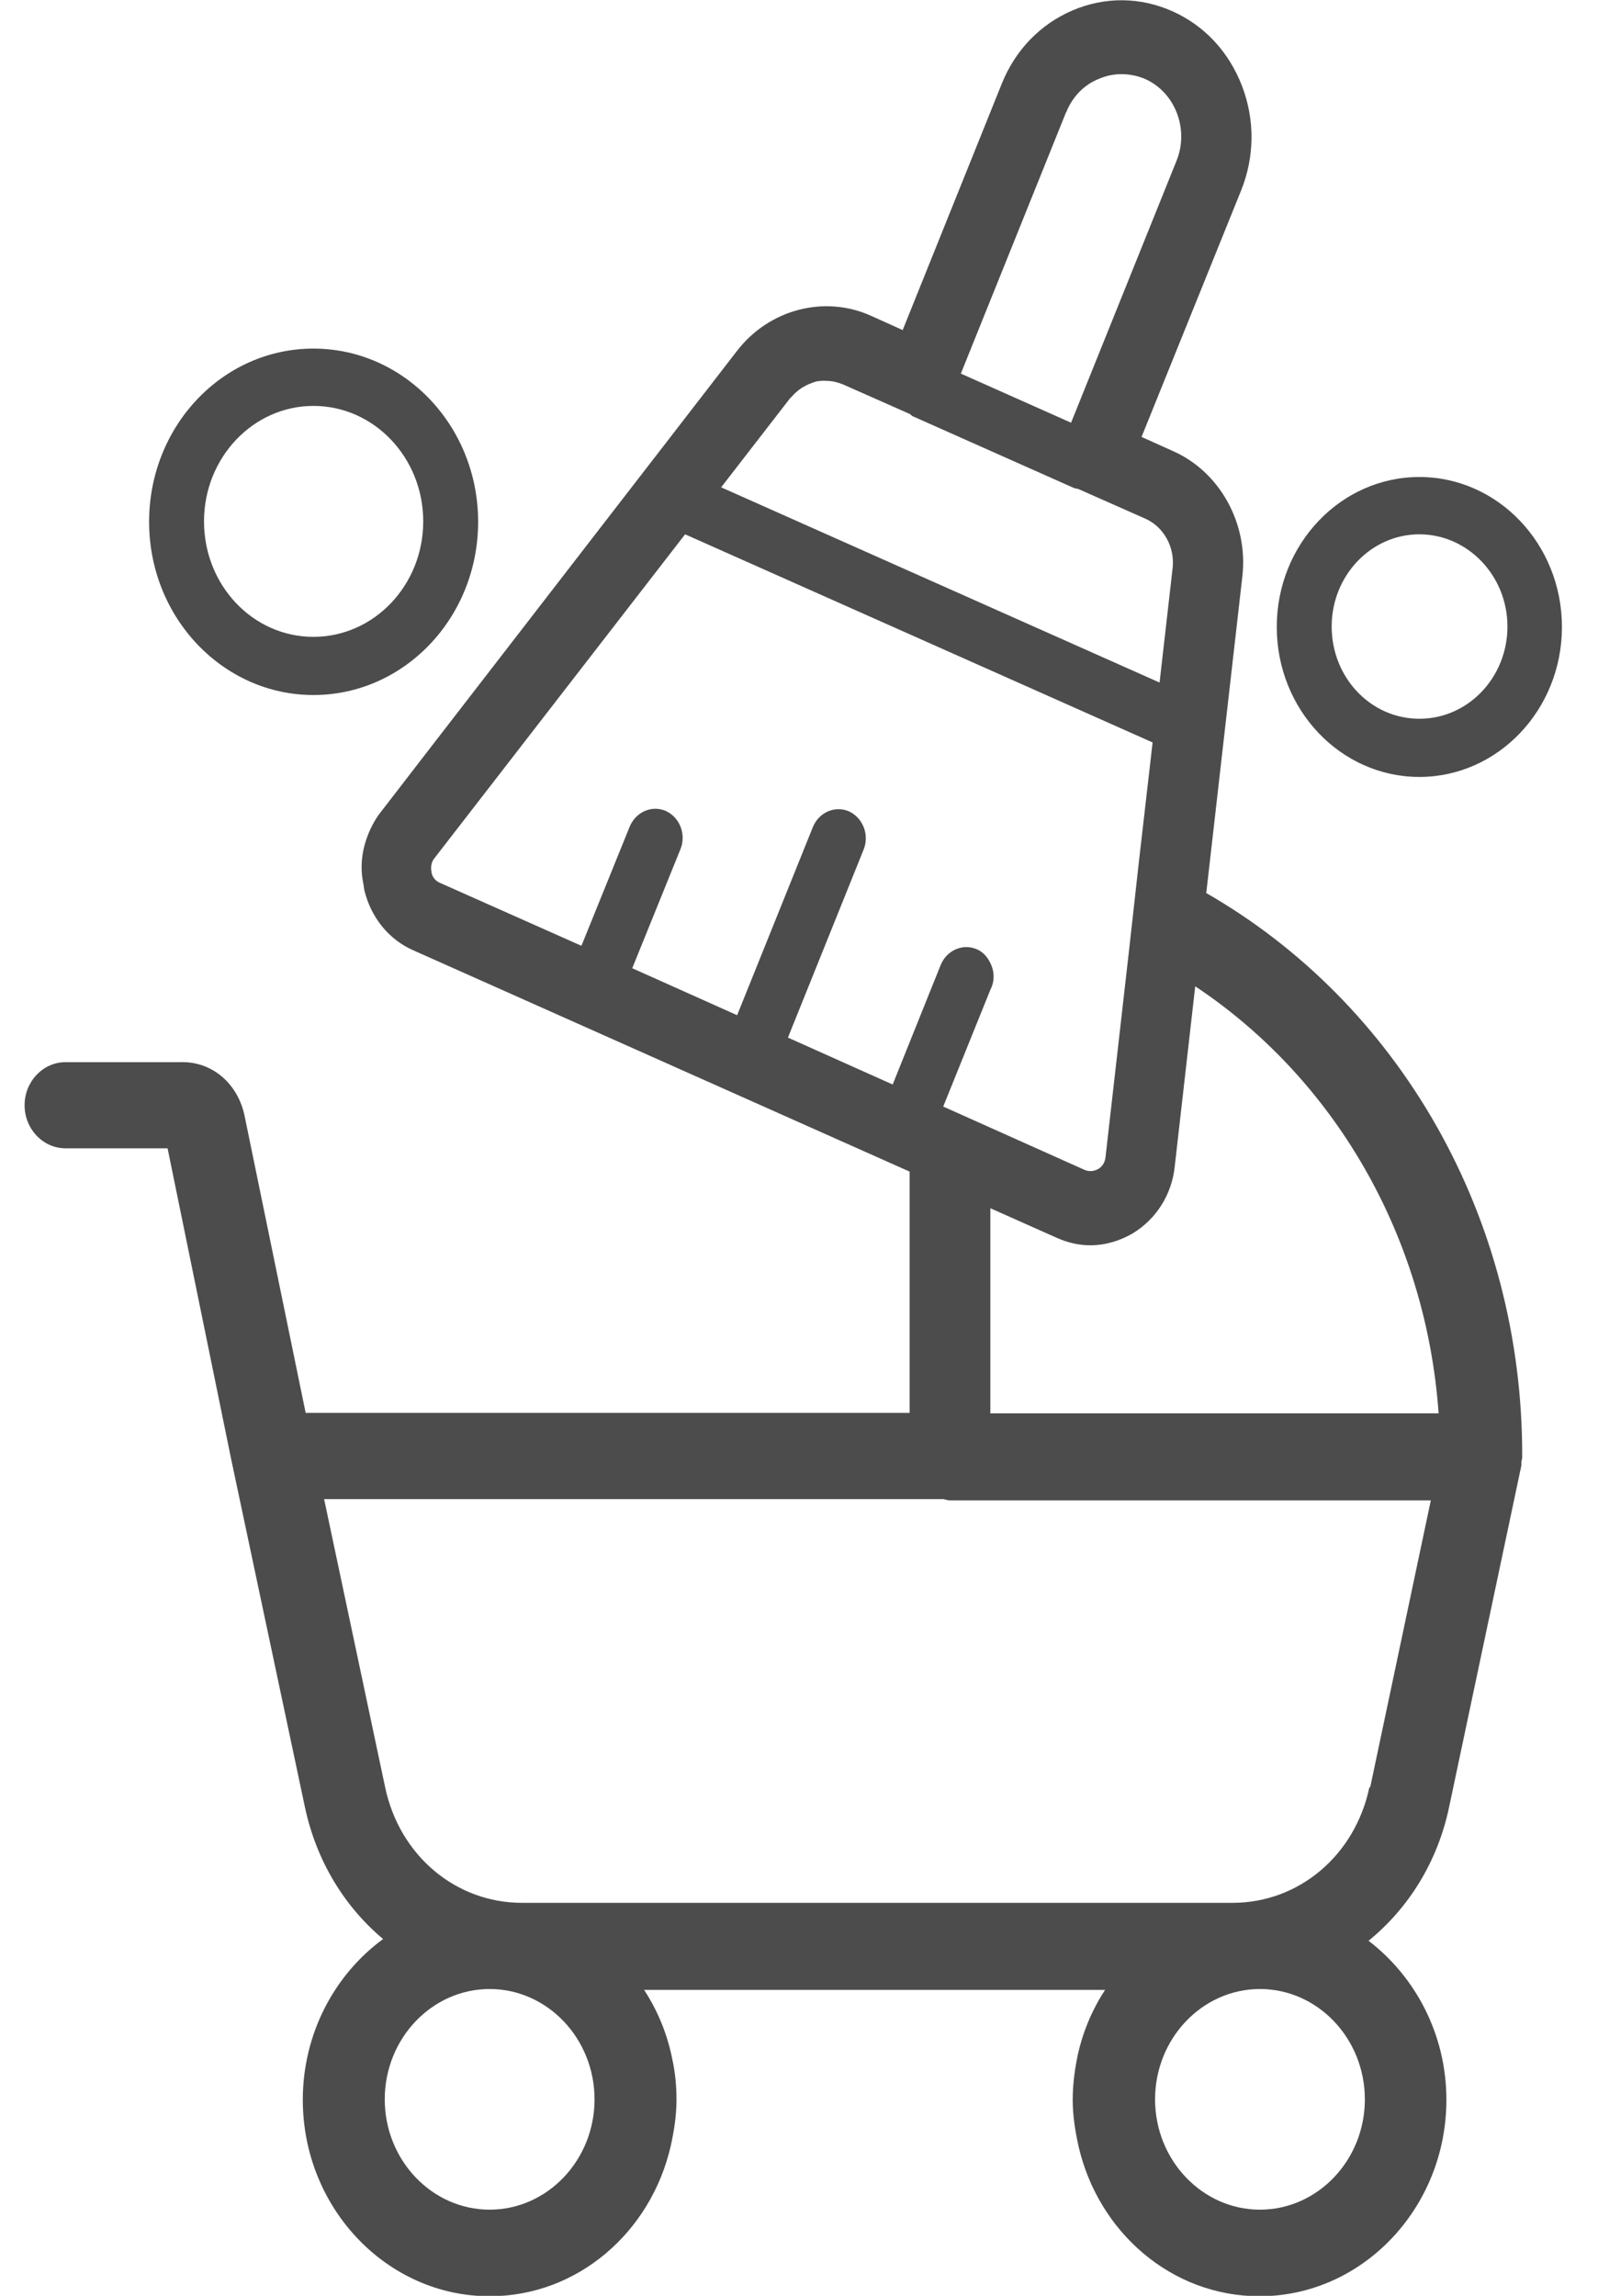 <?xml version="1.0" encoding="UTF-8"?>
<svg xmlns="http://www.w3.org/2000/svg" width="39" height="56" viewBox="0 0 39 56" fill="none">
  <g clip-path="url(#clip0_568_4977)">
    <path d="M29.44 21.778L30.32 14.063C30.47 12.77 29.77 11.509 28.63 11.004L27.86 10.658L30.29 4.646C30.62 3.826 30.63 2.922 30.31 2.092C29.99 1.261 29.39 0.62 28.61 0.273C27.83 -0.074 26.97 -0.084 26.18 0.252C25.39 0.589 24.78 1.219 24.45 2.039L22.03 8.051L21.26 7.704C20.12 7.189 18.77 7.546 17.99 8.555C9.56 19.455 9.29 19.812 9.29 19.812C9.26 19.844 8.66 20.601 8.87 21.567L8.89 21.704C9.05 22.377 9.49 22.923 10.1 23.186L22.2 28.578V34.464H7.46L5.97 27.222C5.81 26.444 5.19 25.887 4.41 25.908H1.6C1.05 25.908 0.6 26.381 0.6 26.959C0.6 27.538 1.05 28.01 1.6 28.01H4.09L5.68 35.778C5.68 35.778 5.69 35.799 5.69 35.82L7.44 44.071C7.72 45.395 8.41 46.509 9.35 47.297C8.17 48.159 7.39 49.599 7.39 51.218C7.39 53.856 9.44 56.01 11.95 56.01C14.1 56.01 15.89 54.444 16.37 52.342C16.45 51.985 16.51 51.606 16.51 51.218C16.51 50.881 16.48 50.556 16.41 50.24C16.29 49.62 16.05 49.042 15.72 48.538H26.97C26.64 49.042 26.4 49.62 26.28 50.24C26.22 50.556 26.18 50.881 26.18 51.218C26.18 51.606 26.24 51.974 26.32 52.342C26.8 54.444 28.59 56.01 30.74 56.01C33.25 56.01 35.3 53.856 35.3 51.218C35.3 49.62 34.54 48.212 33.4 47.339C34.37 46.551 35.09 45.416 35.37 44.06L37.13 35.746C37.13 35.746 37.13 35.704 37.13 35.673C37.13 35.63 37.15 35.589 37.15 35.547C37.17 29.65 34.11 24.458 29.43 21.778H29.44ZM26.02 2.743C26.17 2.365 26.45 2.07 26.82 1.923C27.18 1.766 27.58 1.776 27.94 1.923C28.68 2.249 29.03 3.153 28.71 3.931L26.14 10.311L23.45 9.113L26.02 2.733V2.743ZM19.3 9.701C19.37 9.617 19.45 9.543 19.54 9.48C19.56 9.47 19.58 9.449 19.61 9.438C19.69 9.386 19.78 9.354 19.86 9.323C19.87 9.323 19.88 9.323 19.89 9.312C19.98 9.291 20.08 9.281 20.18 9.291C20.31 9.291 20.44 9.323 20.57 9.375L22.21 10.101C22.21 10.101 22.26 10.153 22.3 10.164L26.22 11.908C26.22 11.908 26.29 11.919 26.32 11.929L27.96 12.655C28.4 12.854 28.67 13.338 28.62 13.842L28.3 16.649L17.6 11.887L19.3 9.691V9.701ZM21.79 26.455L19.23 25.309L21.08 20.716C21.22 20.359 21.06 19.949 20.72 19.791C20.38 19.644 19.99 19.812 19.84 20.17L17.99 24.763L15.43 23.617L16.61 20.706C16.75 20.348 16.59 19.938 16.25 19.781C15.91 19.634 15.52 19.802 15.37 20.159L14.19 23.07L10.74 21.536C10.59 21.473 10.54 21.347 10.53 21.273C10.52 21.2 10.5 21.063 10.6 20.937L16.72 13.033L28.13 18.11L27.8 20.979L27.56 23.134L26.98 28.231C26.96 28.399 26.86 28.483 26.8 28.515C26.74 28.547 26.62 28.599 26.47 28.536L24.17 27.506L23.02 26.991L24.17 24.143L24.2 24.079C24.28 23.88 24.26 23.67 24.17 23.491C24.1 23.344 23.99 23.218 23.84 23.155C23.5 23.007 23.11 23.176 22.96 23.533L22.17 25.498L21.79 26.444V26.455ZM11.95 53.898C10.54 53.898 9.39 52.689 9.39 51.207C9.39 49.725 10.54 48.516 11.95 48.516C13.36 48.516 14.51 49.725 14.51 51.207C14.51 52.689 13.36 53.898 11.95 53.898ZM30.75 53.898C29.34 53.898 28.19 52.689 28.19 51.207C28.19 49.725 29.34 48.516 30.75 48.516C32.16 48.516 33.31 49.725 33.31 51.207C33.31 52.689 32.16 53.898 30.75 53.898ZM33.42 43.597C33.07 45.258 31.7 46.414 30.08 46.414H12.74C11.12 46.414 9.75 45.258 9.4 43.597L7.91 36.566H23.03C23.03 36.566 23.12 36.597 23.18 36.597H34.92L33.44 43.597H33.42ZM24.17 34.464V29.471L25.8 30.197C26.06 30.312 26.33 30.375 26.61 30.375C26.97 30.375 27.33 30.27 27.65 30.081C28.22 29.734 28.6 29.135 28.67 28.452L29.17 24.058C32.54 26.297 34.8 30.113 35.11 34.474H24.16L24.17 34.464Z" fill="#4C4C4C"></path>
    <path d="M7.649 16.953C9.869 16.953 11.669 15.062 11.669 12.728C11.669 10.395 9.869 8.503 7.649 8.503C5.429 8.503 3.639 10.395 3.639 12.728C3.639 15.062 5.439 16.953 7.649 16.953ZM7.649 9.901C9.129 9.901 10.329 11.162 10.329 12.718C10.329 14.273 9.129 15.534 7.649 15.534C6.169 15.534 4.979 14.273 4.979 12.718C4.979 11.162 6.179 9.901 7.649 9.901Z" fill="#4C4C4C"></path>
    <path d="M34.64 18.951C36.56 18.951 38.12 17.311 38.12 15.293C38.12 13.275 36.56 11.635 34.64 11.635C32.72 11.635 31.16 13.275 31.16 15.293C31.16 17.311 32.72 18.951 34.64 18.951ZM34.64 13.033C35.82 13.033 36.79 14.042 36.79 15.282C36.79 16.523 35.83 17.532 34.64 17.532C33.45 17.532 32.5 16.523 32.5 15.282C32.5 14.042 33.46 13.033 34.64 13.033Z" fill="#4C4C4C"></path>
    <path d="M10.89 21.189L10.6 20.937L10.89 21.189Z" fill="#4C4C4C"></path>
  </g>
  <defs>
    <clipPath id="clip0_568_4977">
      <rect width="37.53" height="56" fill="white" transform="translate(0.6)"></rect>
    </clipPath>
  </defs>
</svg>
